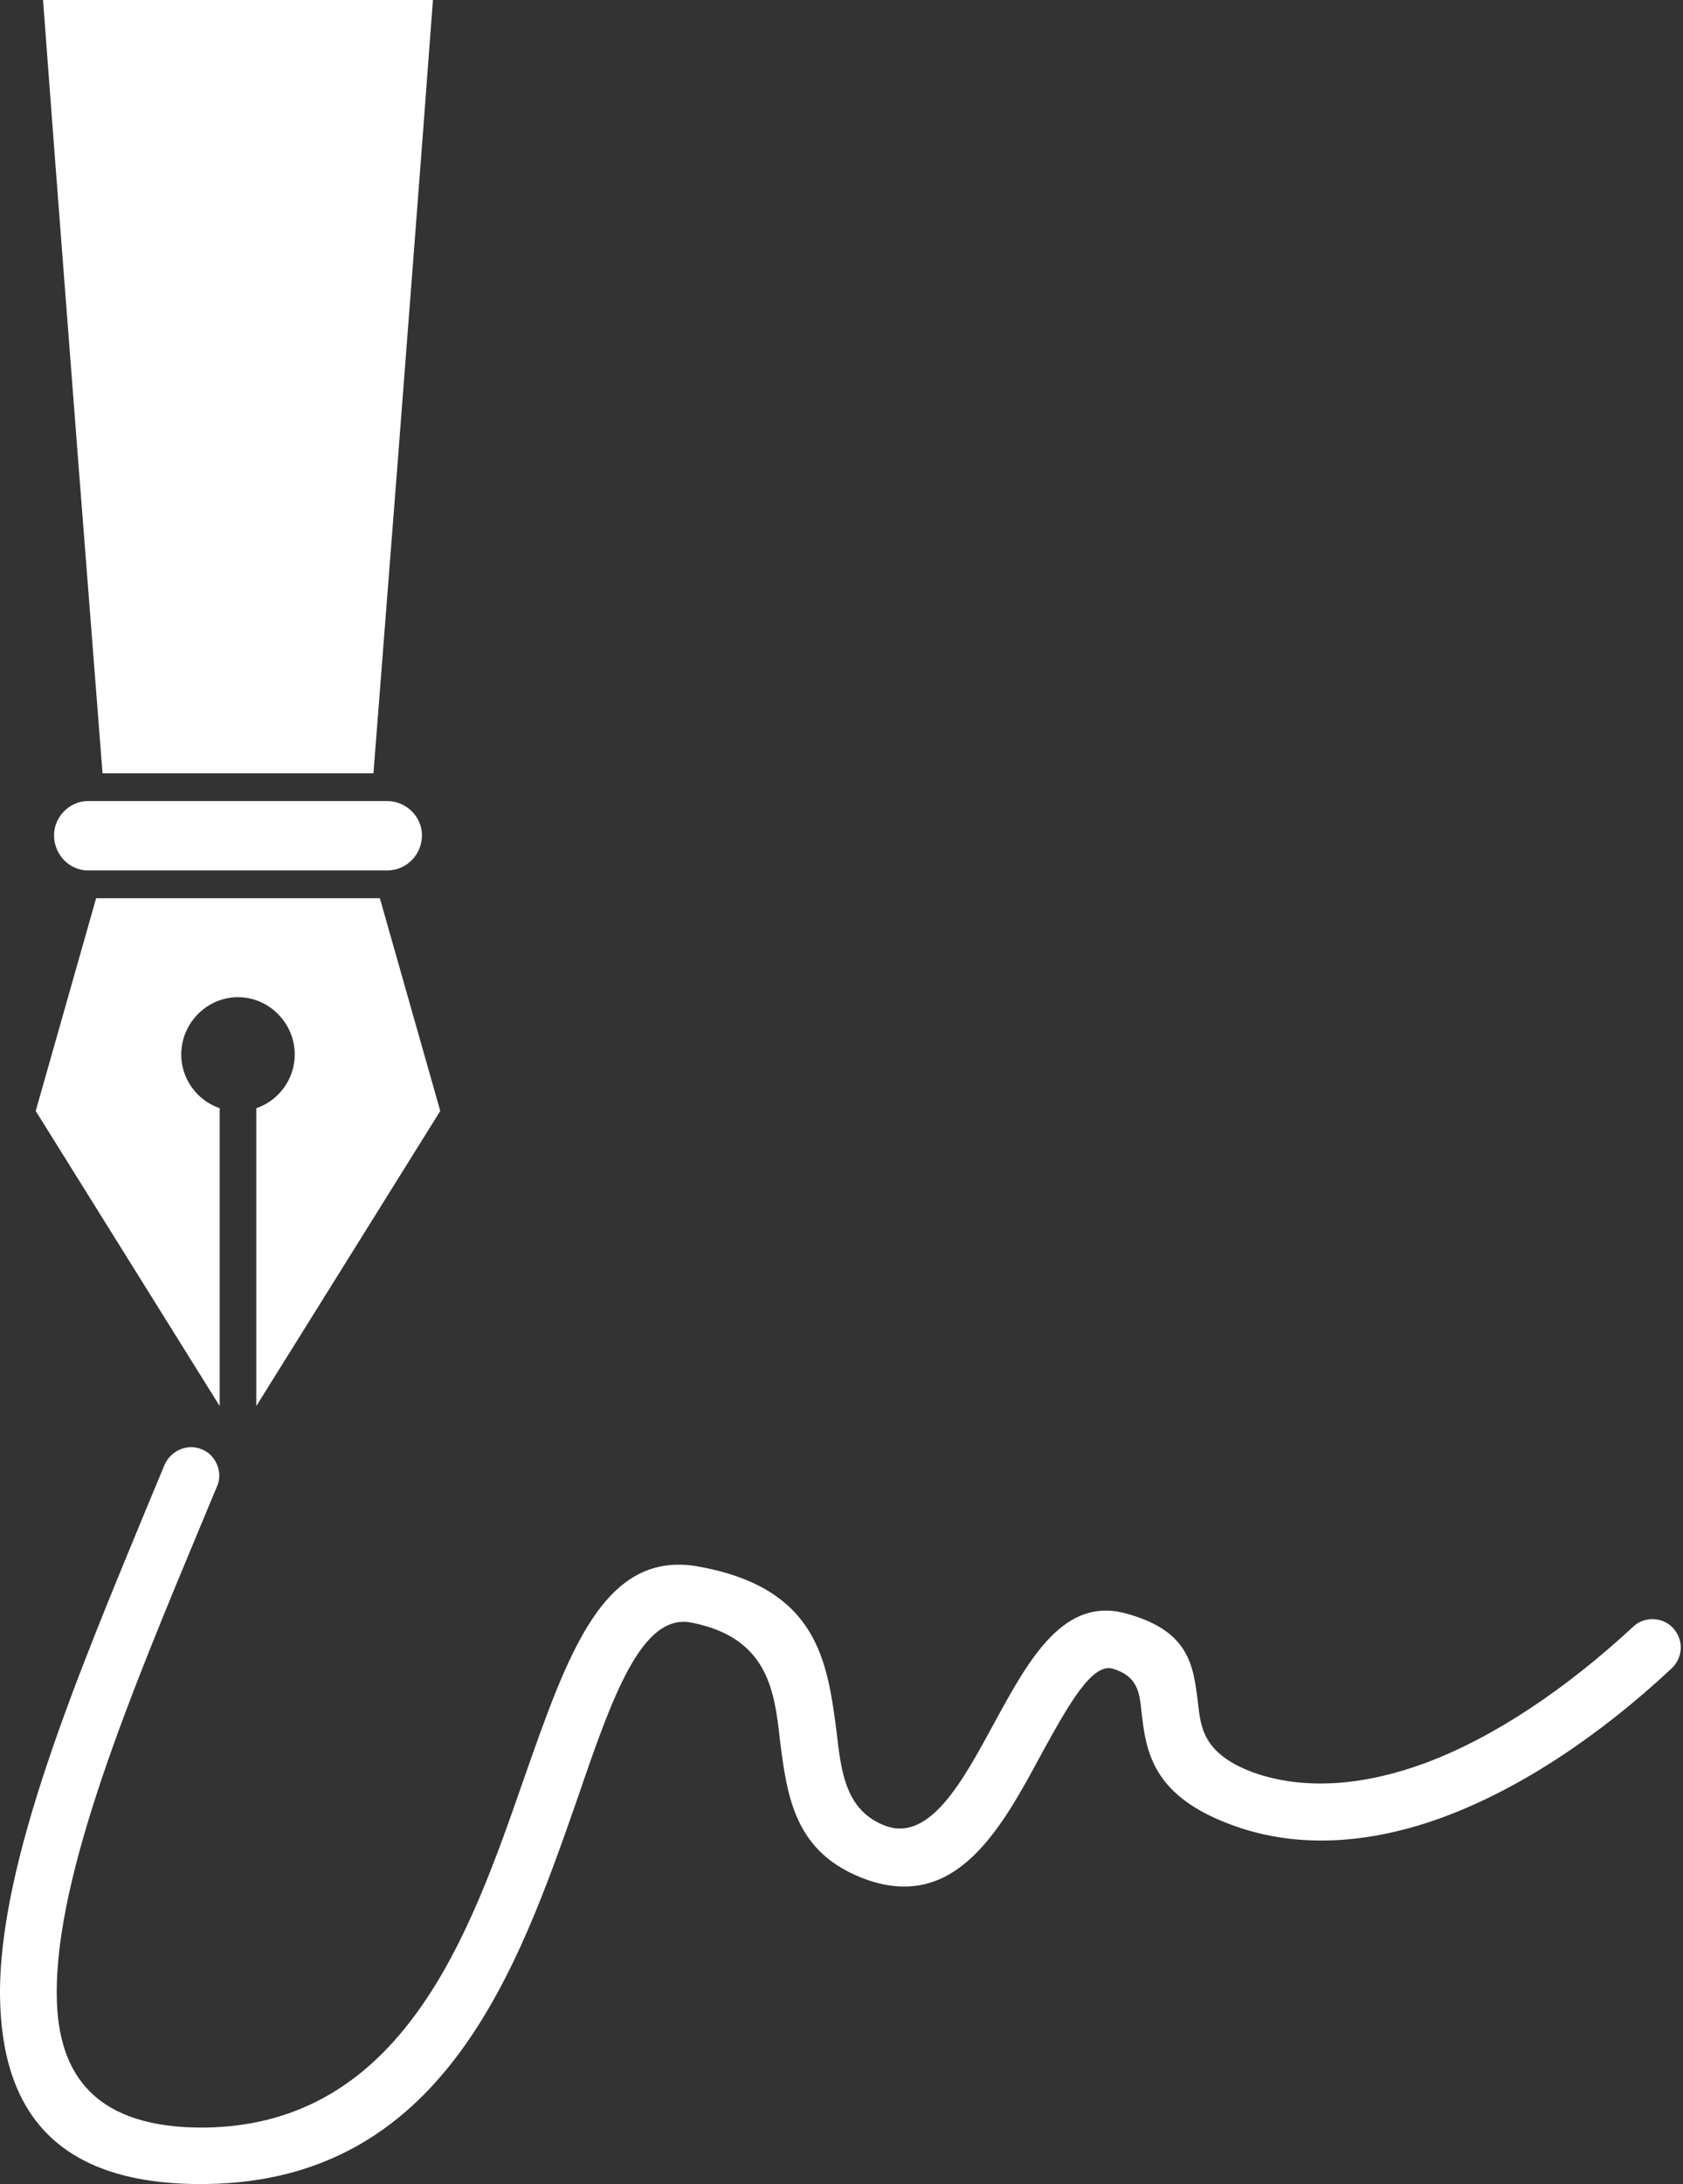 <?xml version="1.0" encoding="UTF-8" standalone="no"?>
<!DOCTYPE svg PUBLIC "-//W3C//DTD SVG 1.1//EN" "http://www.w3.org/Graphics/SVG/1.1/DTD/svg11.dtd">
<svg width="100%" height="100%" viewBox="0 0 347 450" version="1.1" xmlns="http://www.w3.org/2000/svg" xmlns:xlink="http://www.w3.org/1999/xlink" xml:space="preserve" xmlns:serif="http://www.serif.com/" style="fill-rule:evenodd;clip-rule:evenodd;stroke-linejoin:round;stroke-miterlimit:2;">
    <rect x="0" y="0" width="347" height="450" fill="#333333" stroke="none"/>
    <g>
        <path d="M21.141,159.337L76.997,159.337C78.507,139.896 80.205,118.169 82.092,93.964C84.168,66.709 86.621,35.641 89.263,0L8.874,0C11.517,35.641 13.97,66.709 16.045,93.964C17.933,118.169 19.631,139.896 21.141,159.337Z" style="fill:white;fill-rule:nonzero;"/>
        <path d="M18.121,165.054C14.347,165.054 11.139,168.294 11.139,172.106C11.139,176.109 14.347,179.349 18.121,179.349L79.827,179.349C83.791,179.349 86.998,176.109 86.998,172.106C86.998,168.294 83.791,165.054 79.827,165.054L18.121,165.054Z" style="fill:white;fill-rule:nonzero;"/>
        <path d="M45.295,228.331C40.766,226.807 37.37,222.423 37.37,217.277C37.37,210.797 42.653,205.46 49.069,205.46C55.485,205.46 60.769,210.797 60.769,217.277C60.769,222.423 57.371,226.807 52.844,228.331L52.844,289.703L90.773,228.904C86.621,214.227 82.469,199.743 78.318,185.066L19.82,185.066C15.668,199.743 11.517,214.227 7.365,228.904L45.295,289.703L45.295,228.331Z" style="fill:white;fill-rule:nonzero;"/>
        <path d="M344.957,335.445C342.882,333.158 339.108,332.968 336.843,335.064C323.068,347.834 308.16,357.935 293.819,363.272C281.364,367.846 269.099,368.991 258.342,365.178C248.152,361.366 247.586,356.03 247.02,351.074C246.076,343.26 245.322,336.208 232.678,332.587C219.469,328.584 212.299,341.544 204.75,355.457C198.523,366.893 191.73,379.472 182.672,376.232C174.368,373.183 173.425,365.178 172.482,356.792C170.594,342.498 168.708,327.44 144.554,322.866C124.551,318.864 117.191,340.401 107.945,366.702C97,398.151 83.224,437.795 42.276,438.366C20.009,438.557 11.895,427.883 11.705,411.302C11.327,386.144 27.179,348.405 41.709,313.527L44.729,306.284C46.049,303.425 44.54,299.803 41.709,298.66C38.69,297.327 35.294,298.852 33.973,301.71L30.953,308.953C16.045,344.975 -0.371,383.856 0.006,411.492C0.384,434.936 11.517,450.374 42.464,449.993C91.528,449.421 106.813,405.584 119.079,370.515C126.249,349.549 132.287,332.396 142.478,334.302C158.141,337.352 159.65,348.024 160.782,358.316C162.292,370.324 163.802,381.95 178.709,387.288C197.202,393.767 206.448,376.805 214.94,360.985C220.224,351.455 225.13,342.498 229.47,343.831C234.565,345.356 234.943,348.787 235.321,352.408C236.264,360.795 237.397,370.134 254.569,376.232C267.966,380.998 282.874,379.854 297.781,374.326C313.632,368.418 329.861,357.554 344.58,343.831C347.033,341.544 347.222,337.923 344.957,335.445Z" style="fill:white;fill-rule:nonzero;"/>
    </g>
</svg>
